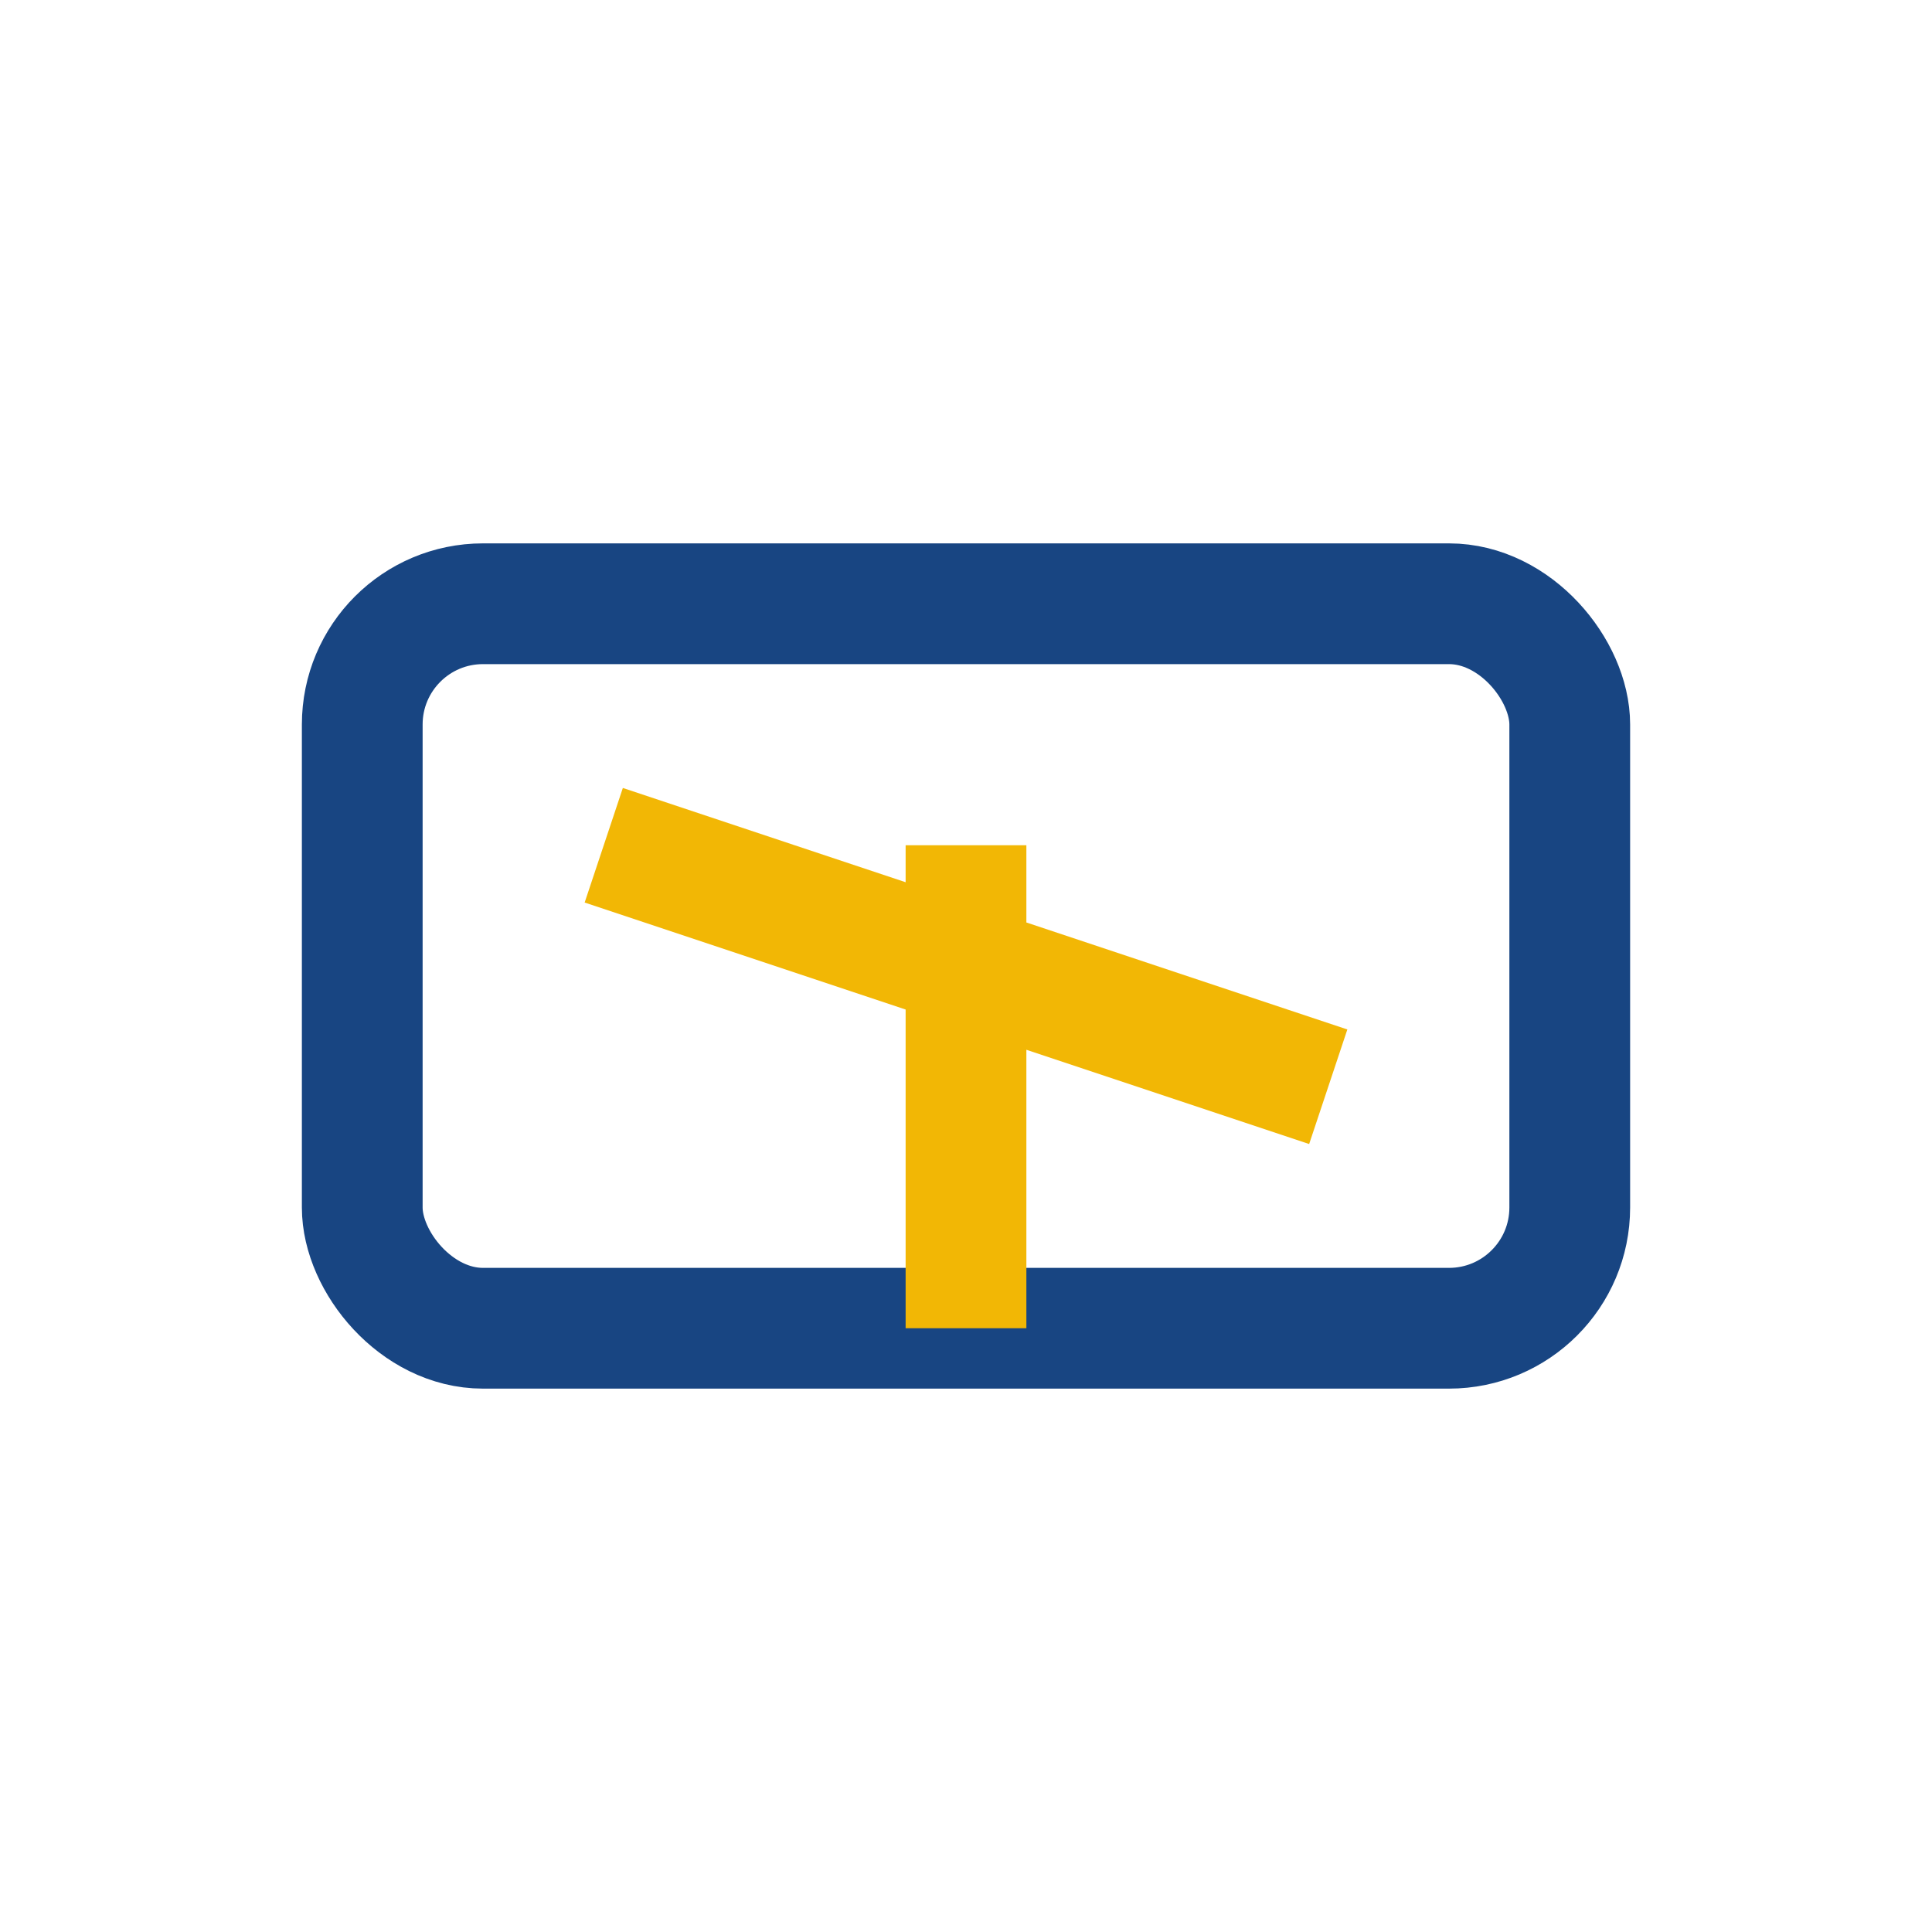 <?xml version="1.0" encoding="UTF-8"?>
<svg xmlns="http://www.w3.org/2000/svg" width="32" height="32" viewBox="0 0 32 32"><rect width="20" height="12" x="6" y="10" rx="2" fill="none" stroke="#184582" stroke-width="2"/><path d="M10 14l12 4M16 14v8" stroke="#F2B705" stroke-width="2"/></svg>
